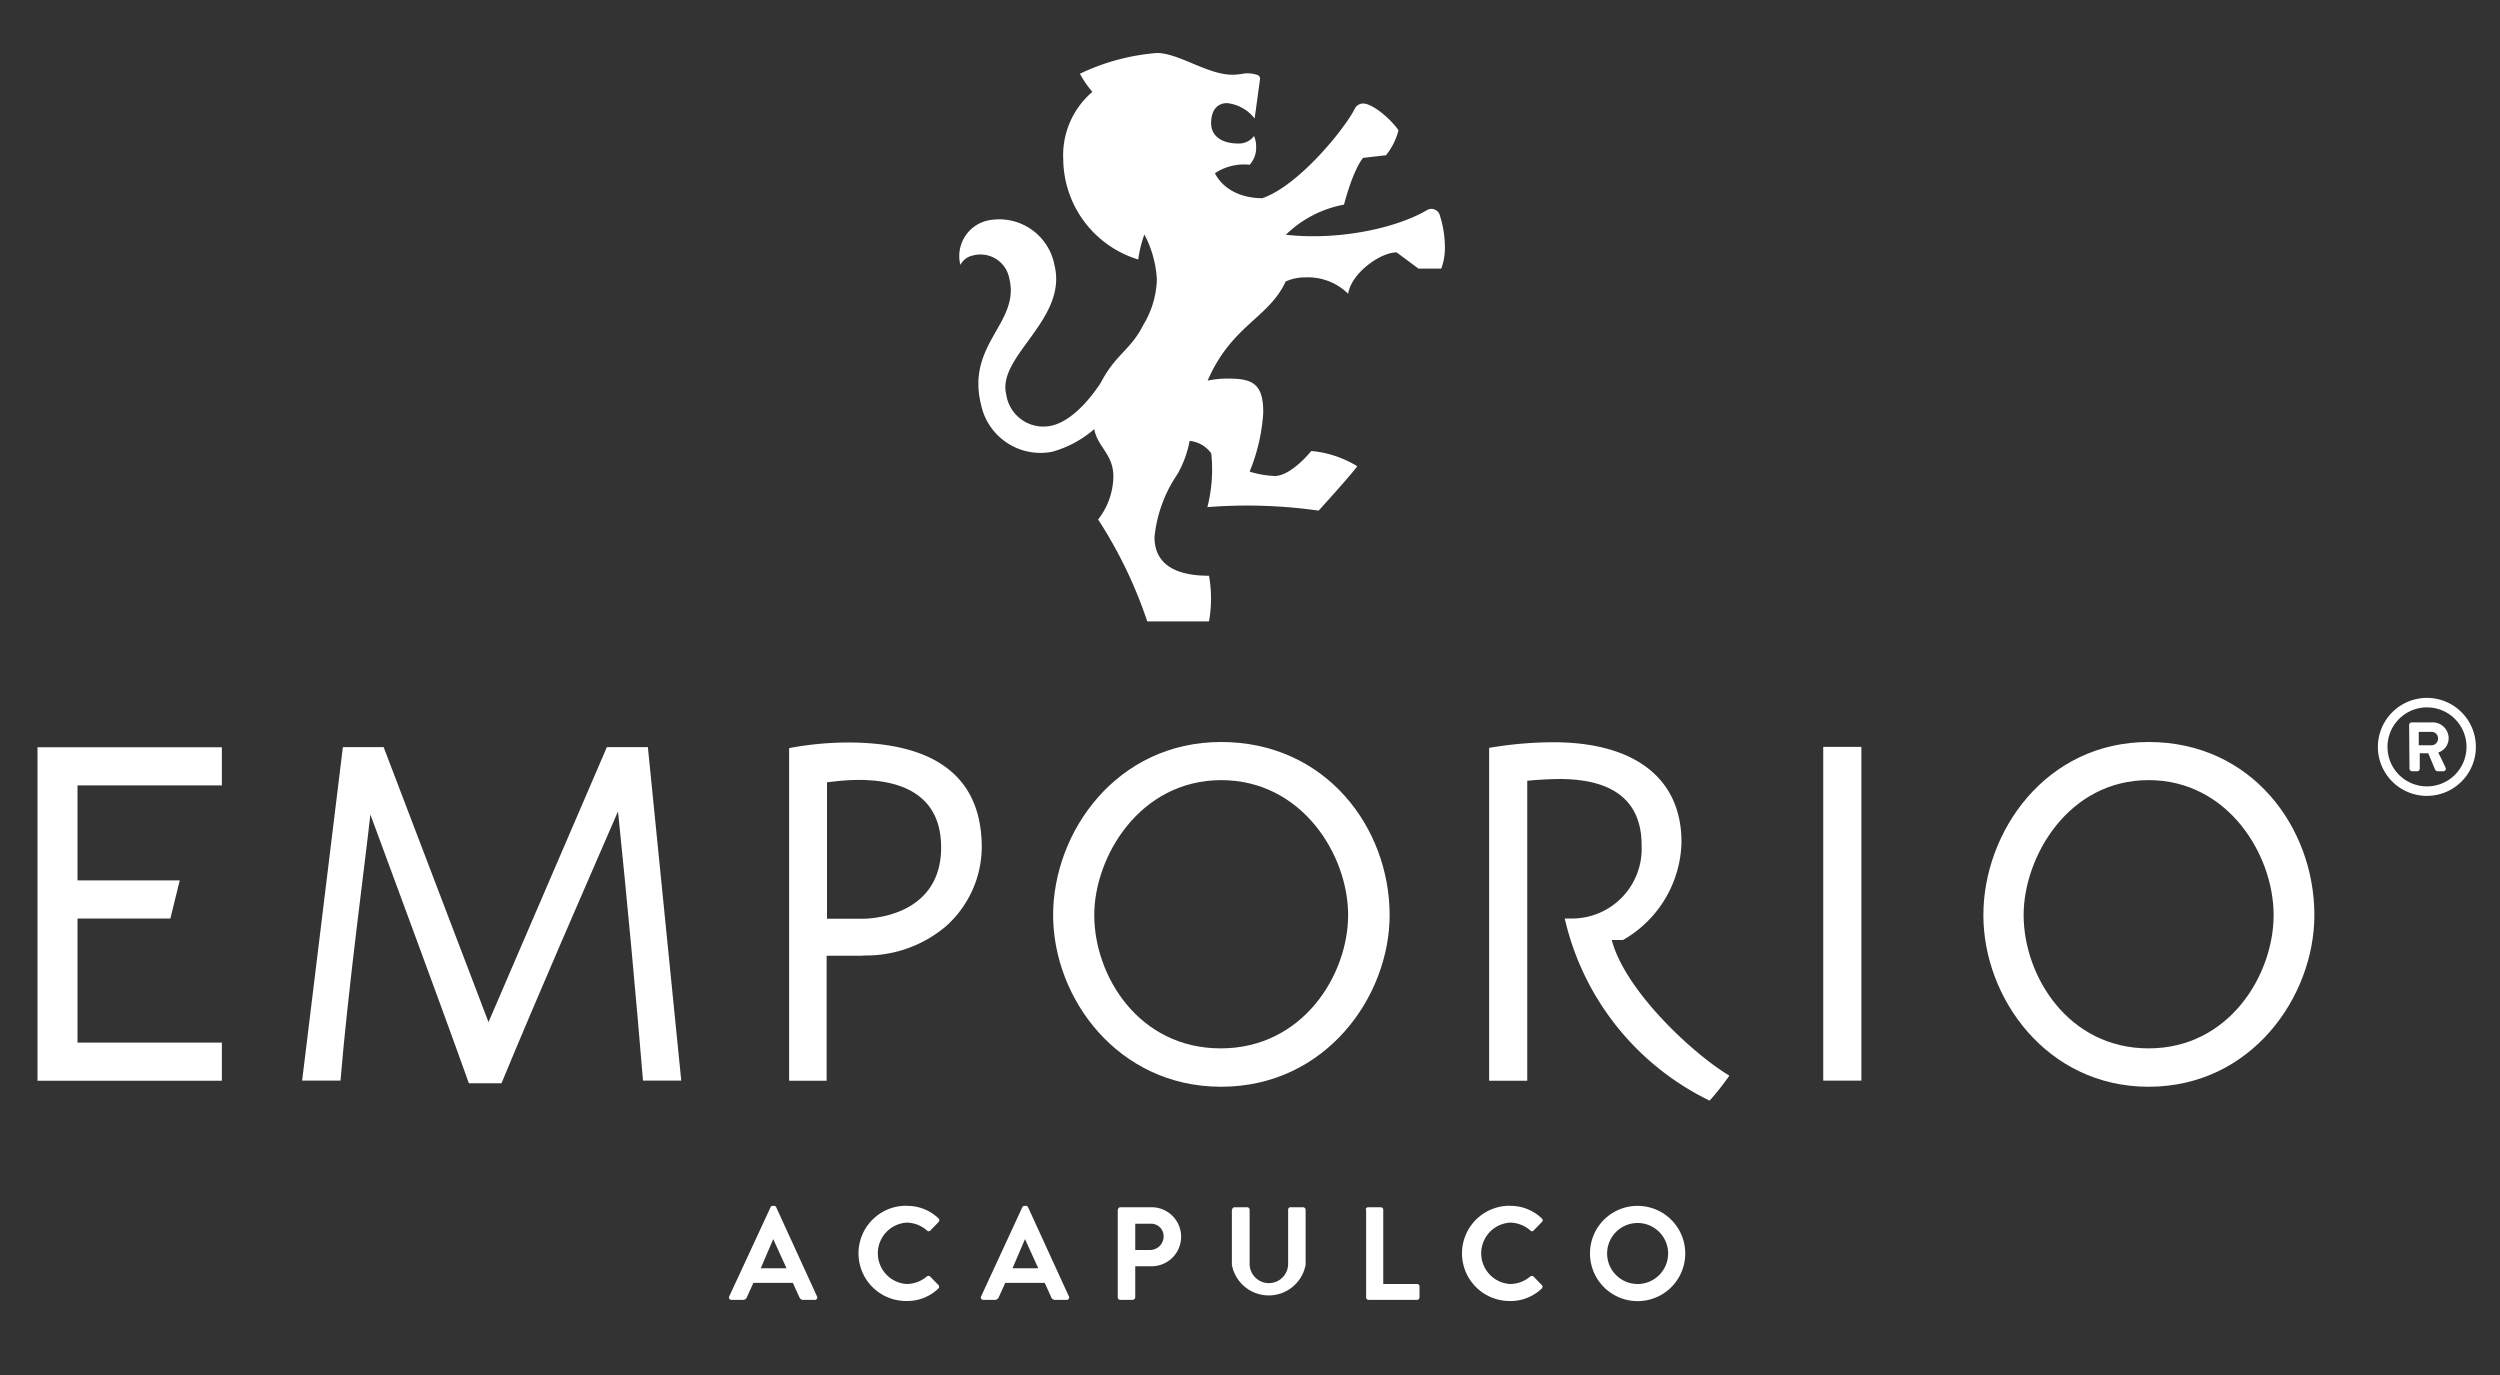 <svg id="Aca" xmlns="http://www.w3.org/2000/svg" viewBox="0 0 200 110"><rect x="0" y="0" width="200" height="110" fill="#333333" stroke="none"/><defs><style>.cls-1{fill:#fff;}</style></defs><g id="LogoACAPULCOAF"><polygon class="cls-1" points="3 86.46 17.75 86.46 17.75 83.41 6.2 83.41 6.2 73.48 13.63 73.48 14.38 70.43 6.2 70.43 6.2 62.83 17.75 62.83 17.75 59.78 3 59.78 3 86.46"/><rect class="cls-1" x="145.86" y="59.75" width="3.05" height="26.7"/><path class="cls-1" d="M51.83,59.77H48.55l-9.47,22-8.39-22H27.43L24.17,86.45h3.07c.61-7.39,2-17.69,2.39-21.29,1.29,3.54,5.2,14,7.88,21.5h2.61c3.13-7.56,6.33-14.85,9.32-21.75q1.13,11,2,21.54H54.5L51.83,59.77"/><path class="cls-1" d="M131.33,67.67a5.58,5.58,0,0,1-5.77,5.81h-.38a21.52,21.52,0,0,0,11.59,14.57,21.37,21.37,0,0,0,1.58-2c-2.93-1.75-8.35-6.8-9.41-10.85h.9a9.25,9.25,0,0,0,4.68-7.82c0-5.31-4-8-10.24-8a30.85,30.85,0,0,0-5.15.45V86.46h3.05v-24c.72-.07,1.64-.13,2.56-.14,4.49,0,6.59,1.88,6.59,5.31"/><path class="cls-1" d="M69,76.44h.21a9.9,9.9,0,0,0,6.42-2.3,8.54,8.54,0,0,0,2.91-6.35c0-7.16-6-8.35-10.5-8.39a25.54,25.54,0,0,0-4.91.45V86.46h3v-10H69M66.16,62.58c.55,0,9.13-1.7,9.13,5.21,0,5.34-5.28,5.7-6.25,5.71H66.16Z"/><path class="cls-1" d="M97.69,86.94c8.39,0,13.48-7.24,13.48-13.73,0-7-5.11-13.85-13.48-13.85S84.25,66.57,84.25,73.21s5.17,13.73,13.44,13.73m0-24.53c6.48,0,10.16,6,10.16,10.79s-3.62,10.67-10.19,10.67S87.54,78.07,87.54,73.2c0-4.62,3.6-10.79,10.18-10.79"/><path class="cls-1" d="M171.89,86.94c8.25,0,13.26-7.24,13.26-13.73,0-7-5-13.85-13.26-13.85s-13.22,7.21-13.22,13.85,5.08,13.73,13.22,13.73m0-24.53c6.37,0,10,6,10,10.79s-3.56,10.67-10,10.67-10-5.8-10-10.67c0-4.62,3.54-10.79,10-10.79"/><path class="cls-1" d="M115.18,17.2a.71.71,0,0,0-.63-.49.69.69,0,0,0-.34.07c-2.52,1.5-7.17,2.47-11.34,2a9,9,0,0,1,4.65-2.41c.8-3,1.53-3.74,1.53-3.74l1.83-.21a5.26,5.26,0,0,0,1-2c-.7-1-2.12-2.14-2.83-2.14a.75.75,0,0,0-.67.42c-.78,1.57-4.48,6.17-7.41,7.16-2.93-.05-3.7-1.89-3.78-2a4.22,4.22,0,0,1,2.78-.68,2,2,0,0,0,.52-1.46,2,2,0,0,0-.17-.84,1.48,1.48,0,0,1-1.26.6c-1.35,0-2.17-.62-2.17-1.62s.45-1.61,1.29-1.61a3.24,3.24,0,0,1,2.19,1.23l.43-3.13a.31.31,0,0,0-.2-.35,2.42,2.42,0,0,0-1.13-.11,5,5,0,0,1-.87.09c-2,0-4.3-1.74-6.05-1.74a17.43,17.43,0,0,0-6.16,1.66,8.67,8.67,0,0,0,1,1.45,6.67,6.67,0,0,0-2.33,5.41,8.46,8.46,0,0,0,6,8,9.44,9.44,0,0,1,.49-2,8.71,8.71,0,0,1,1,3.61A7.41,7.41,0,0,1,91.46,26c-1,2-2.2,2.32-3.4,4.62-.48.75-2.07,3-3.92,3.43a3,3,0,0,1-3.64-2.49c-.77-3.06,4.93-6,3.86-10.34a4.5,4.5,0,0,0-5.29-3.59,2.91,2.91,0,0,0-2.24,3.56,1.45,1.45,0,0,1,1-.75,2.34,2.34,0,0,1,2.91,1.82c.9,3.59-3.48,5.23-2.25,10.14a4.86,4.86,0,0,0,5.69,3.74,8.69,8.69,0,0,0,3.36-1.81c.25,1.41,1.53,2,1.53,3.79a5.72,5.72,0,0,1-1.22,3.44,35.84,35.84,0,0,1,3.93,8.15h4.94a10.41,10.41,0,0,0,0-3.65c-3.37,0-4.36-1.43-4.36-3.09a10.82,10.82,0,0,1,1.81-5,8.34,8.34,0,0,0,1-2.7,2.44,2.44,0,0,1,1.73,1,12.09,12.09,0,0,1-.31,4.3,40.54,40.54,0,0,1,8.9.28s2.52-2.76,3.09-3.55a8.45,8.45,0,0,0-3.68-1.22s-1.59,2-2.93,2a7.93,7.93,0,0,1-2-.35A14.75,14.75,0,0,0,101.06,33c0-2.16-.73-2.71-2.69-2.71a7.61,7.61,0,0,0-1.76.16c1.92-4.44,4.9-5,6.24-7.93a3.77,3.77,0,0,1,1.58-.33,4.58,4.58,0,0,1,3.42,1.31c.26-1.65,2.57-3.31,3.88-3.31l1.75,1.3h1.82a4.83,4.83,0,0,0,.29-1.86,8.41,8.41,0,0,0-.41-2.42"/><path class="cls-1" d="M194.14,55.83a3.92,3.92,0,1,1-3.91,3.93,3.93,3.93,0,0,1,3.91-3.93m0,7.08A3.16,3.16,0,1,0,191,59.76a3.15,3.15,0,0,0,3.16,3.15M192.73,58a.21.21,0,0,1,.21-.21h1.61A1.28,1.28,0,0,1,195.89,59a1.2,1.2,0,0,1-.83,1.2c.2.4.4.81.58,1.2a.2.2,0,0,1-.18.3H195a.24.24,0,0,1-.2-.15l-.54-1.29h-.68v1.23a.21.21,0,0,1-.21.21h-.4a.21.21,0,0,1-.21-.21Zm1.77,1.62a.52.52,0,0,0,.54-.53.51.51,0,0,0-.54-.54h-1v1.07Z"/><path class="cls-1" d="M58.34,103.71l3.3-7.12a.17.17,0,0,1,.17-.12h.11a.17.17,0,0,1,.18.12l3.26,7.12a.19.19,0,0,1-.18.28h-.92c-.16,0-.23-.07-.31-.21l-.52-1.15H60.27l-.52,1.15a.33.33,0,0,1-.31.21h-.92a.19.19,0,0,1-.18-.28m4.58-2.25-1.06-2.33h0l-1,2.33Z"/><path class="cls-1" d="M72.52,96.47a3.6,3.6,0,0,1,2.56,1,.2.2,0,0,1,0,.3l-.65.67a.18.18,0,0,1-.27,0,2.49,2.49,0,0,0-1.63-.63,2.46,2.46,0,0,0,0,4.91,2.51,2.51,0,0,0,1.61-.6.21.21,0,0,1,.27,0l.66.68a.2.2,0,0,1,0,.28,3.59,3.59,0,0,1-2.58,1,3.81,3.81,0,1,1,0-7.62"/><path class="cls-1" d="M78.49,103.71l3.29-7.12a.18.18,0,0,1,.18-.12h.11a.18.18,0,0,1,.18.12l3.26,7.12a.19.19,0,0,1-.18.28h-.92a.31.31,0,0,1-.31-.21l-.52-1.15H80.42l-.52,1.15a.34.34,0,0,1-.31.21h-.92a.19.19,0,0,1-.18-.28m4.57-2.25L82,99.13h0l-1,2.33Z"/><path class="cls-1" d="M89.44,96.78a.19.19,0,0,1,.2-.2h2.49a2.36,2.36,0,1,1,0,4.72H90.82v2.48a.22.22,0,0,1-.2.21h-1a.2.2,0,0,1-.2-.21v-7M92,100a1.09,1.09,0,0,0,1.09-1.1,1,1,0,0,0-1.09-1H90.82V100Z"/><path class="cls-1" d="M98.57,96.78a.21.21,0,0,1,.2-.2h1a.2.2,0,0,1,.2.2v4.33a1.54,1.54,0,1,0,3.08,0V96.78a.19.19,0,0,1,.2-.2h1a.21.21,0,0,1,.2.2v4.4a3,3,0,0,1-5.9,0v-4.4"/><path class="cls-1" d="M109.26,96.78a.19.19,0,0,1,.2-.2h1a.2.2,0,0,1,.2.2v5.94h2.7a.19.19,0,0,1,.2.2v.86a.2.2,0,0,1-.2.21h-3.87a.2.2,0,0,1-.2-.21v-7"/><path class="cls-1" d="M120.78,96.47a3.6,3.6,0,0,1,2.56,1,.19.19,0,0,1,0,.3l-.65.67a.17.17,0,0,1-.26,0,2.49,2.49,0,0,0-1.63-.63,2.46,2.46,0,0,0,0,4.91,2.52,2.52,0,0,0,1.62-.6.2.2,0,0,1,.26,0l.66.68a.19.19,0,0,1,0,.28,3.59,3.59,0,0,1-2.57,1,3.81,3.81,0,1,1,0-7.62"/><path class="cls-1" d="M131,96.47a3.81,3.81,0,1,1-3.8,3.82,3.8,3.8,0,0,1,3.8-3.82m0,6.25a2.44,2.44,0,1,0-2.43-2.43,2.44,2.44,0,0,0,2.43,2.43"/></g></svg>